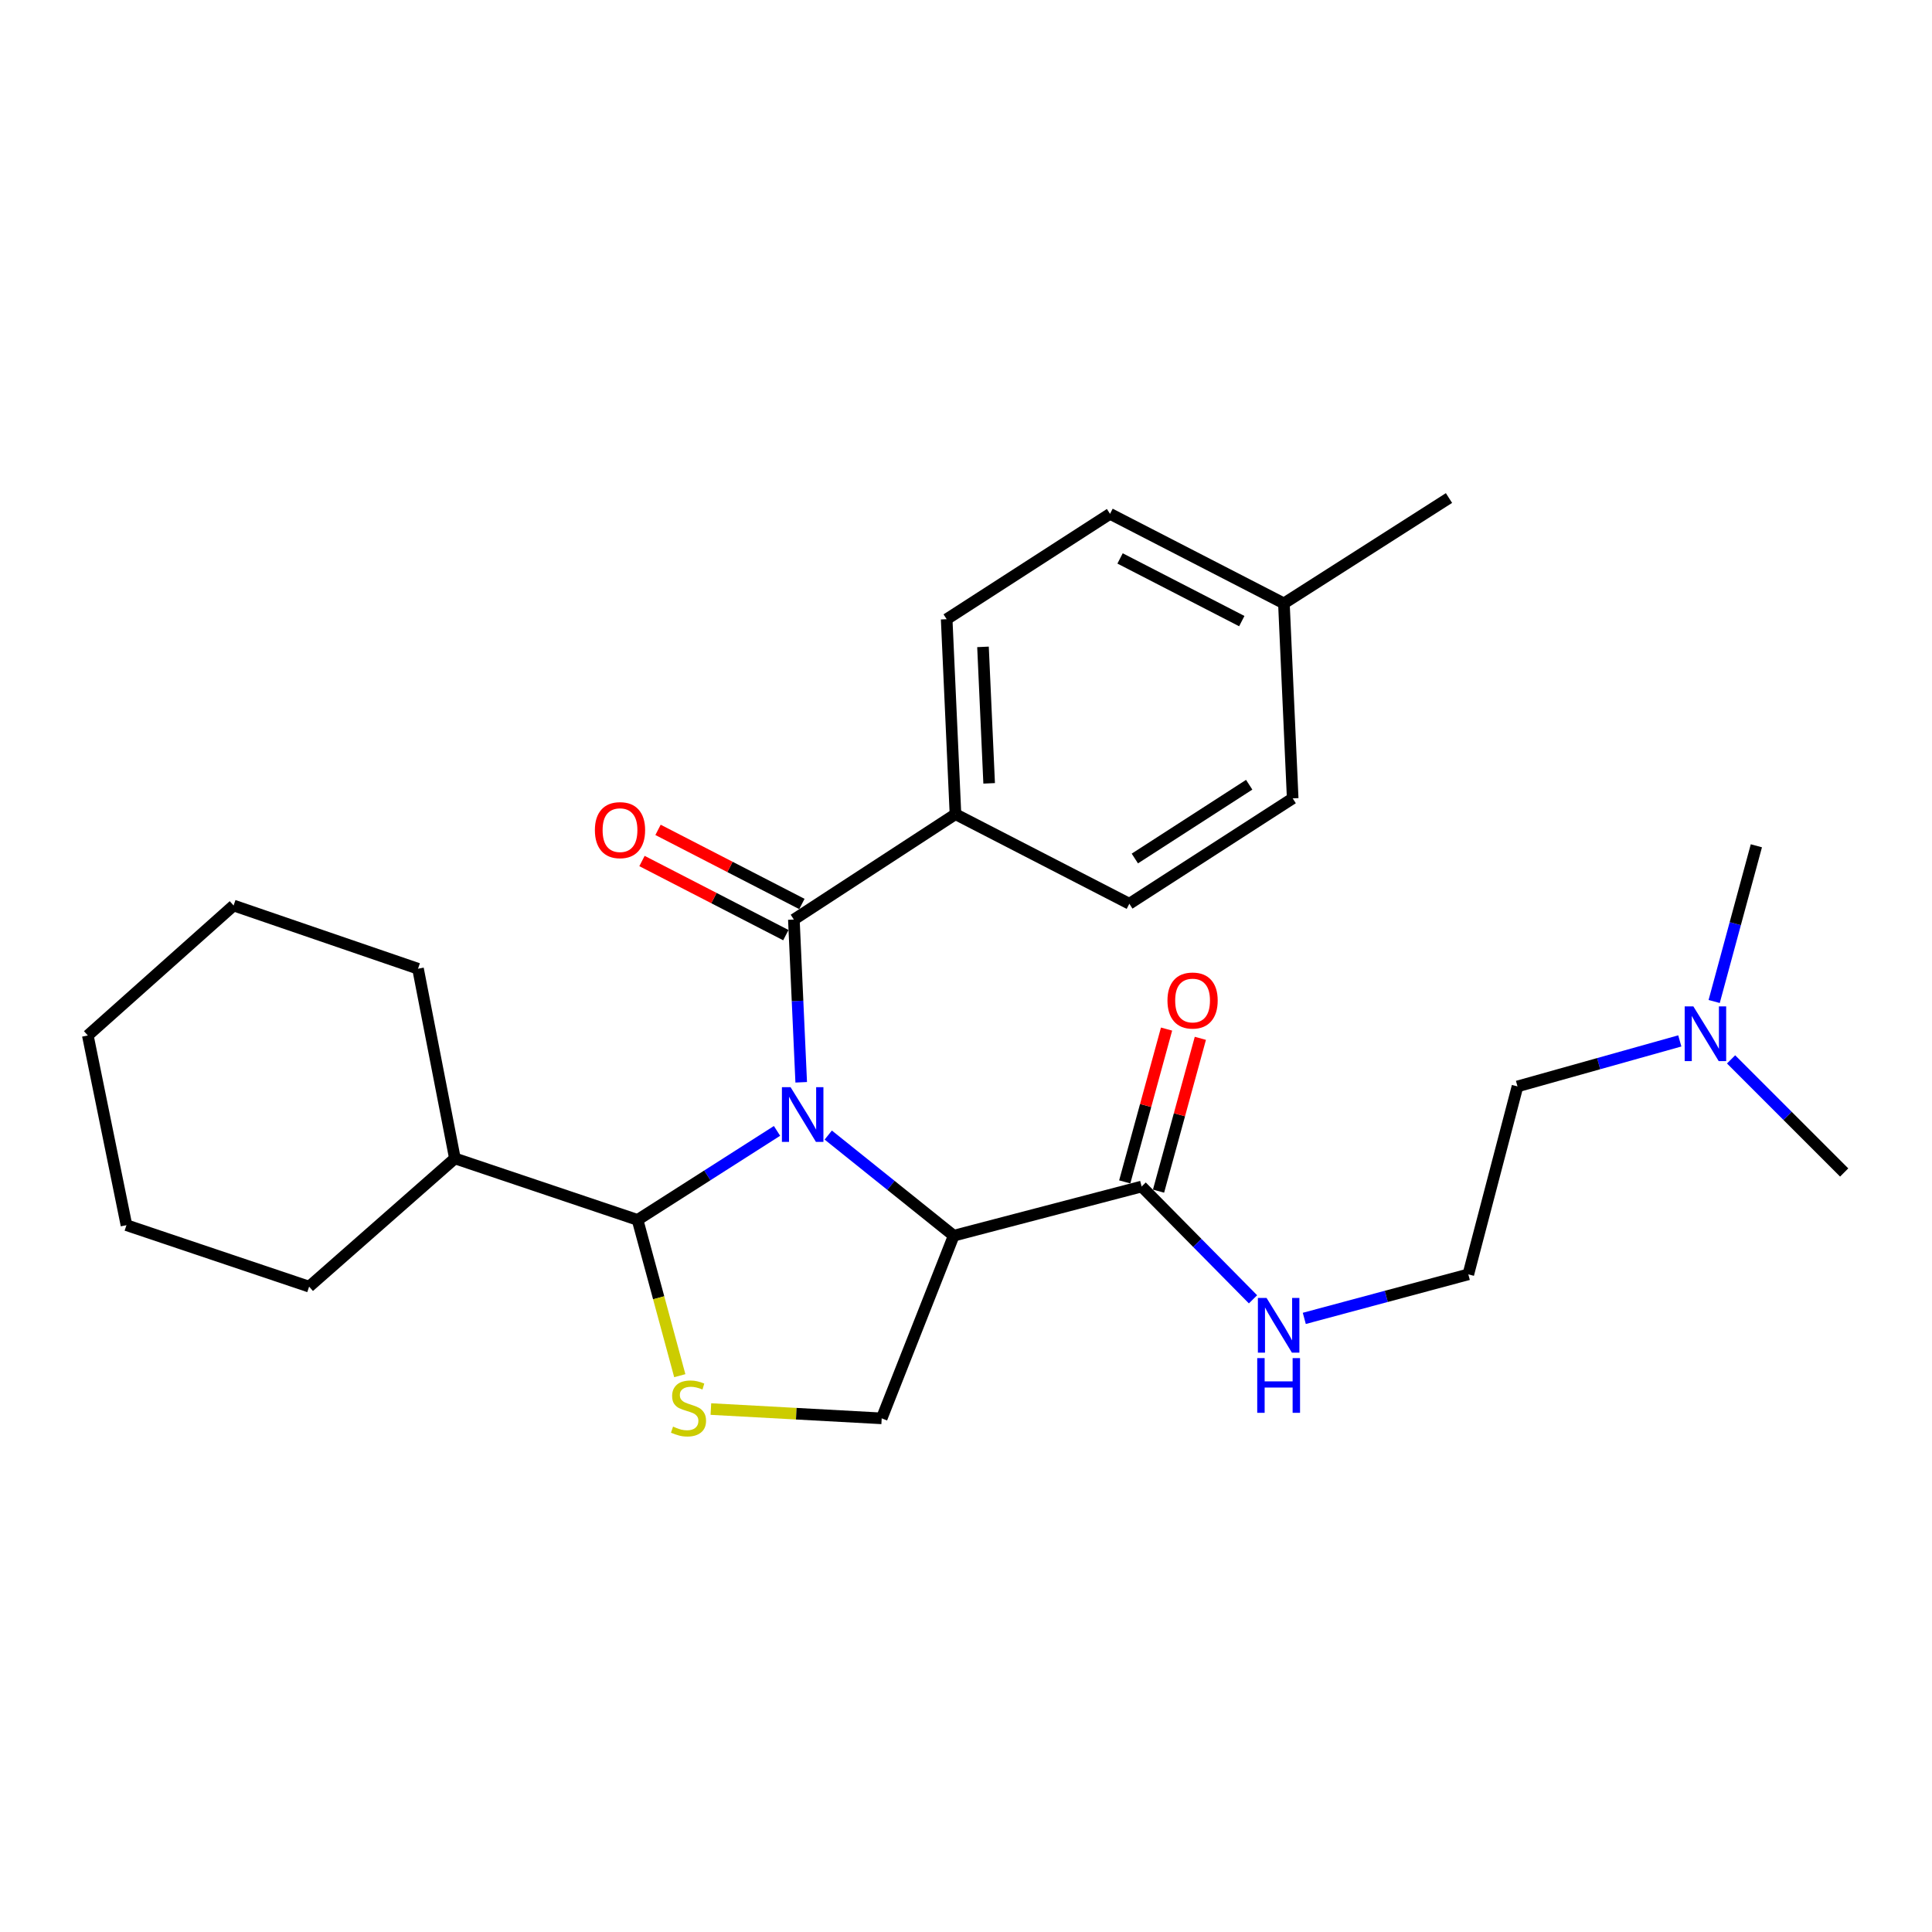 <?xml version='1.0' encoding='iso-8859-1'?>
<svg version='1.1' baseProfile='full'
              xmlns='http://www.w3.org/2000/svg'
                      xmlns:rdkit='http://www.rdkit.org/xml'
                      xmlns:xlink='http://www.w3.org/1999/xlink'
                  xml:space='preserve'
width='1000px' height='1000px' viewBox='0 0 1000 1000'>
<!-- END OF HEADER -->
<rect style='opacity:1.0;fill:#FFFFFF;stroke:none' width='1000' height='1000' x='0' y='0'> </rect>
<path class='bond-0' d='M 869.463,538.773 L 827.458,550.55' style='fill:none;fill-rule:evenodd;stroke:#0000FF;stroke-width:6px;stroke-linecap:butt;stroke-linejoin:miter;stroke-opacity:1' />
<path class='bond-0' d='M 827.458,550.55 L 785.452,562.327' style='fill:none;fill-rule:evenodd;stroke:#000000;stroke-width:6px;stroke-linecap:butt;stroke-linejoin:miter;stroke-opacity:1' />
<path class='bond-1' d='M 887.25,518.374 L 898.173,478.076' style='fill:none;fill-rule:evenodd;stroke:#0000FF;stroke-width:6px;stroke-linecap:butt;stroke-linejoin:miter;stroke-opacity:1' />
<path class='bond-1' d='M 898.173,478.076 L 909.096,437.777' style='fill:none;fill-rule:evenodd;stroke:#000000;stroke-width:6px;stroke-linecap:butt;stroke-linejoin:miter;stroke-opacity:1' />
<path class='bond-2' d='M 896.008,548.333 L 925.277,577.602' style='fill:none;fill-rule:evenodd;stroke:#0000FF;stroke-width:6px;stroke-linecap:butt;stroke-linejoin:miter;stroke-opacity:1' />
<path class='bond-2' d='M 925.277,577.602 L 954.545,606.87' style='fill:none;fill-rule:evenodd;stroke:#000000;stroke-width:6px;stroke-linecap:butt;stroke-linejoin:miter;stroke-opacity:1' />
<path class='bond-3' d='M 599.655,616.538 L 610.478,576.987' style='fill:none;fill-rule:evenodd;stroke:#000000;stroke-width:6px;stroke-linecap:butt;stroke-linejoin:miter;stroke-opacity:1' />
<path class='bond-3' d='M 610.478,576.987 L 621.3,537.436' style='fill:none;fill-rule:evenodd;stroke:#FF0000;stroke-width:6px;stroke-linecap:butt;stroke-linejoin:miter;stroke-opacity:1' />
<path class='bond-3' d='M 582.163,611.751 L 592.985,572.2' style='fill:none;fill-rule:evenodd;stroke:#000000;stroke-width:6px;stroke-linecap:butt;stroke-linejoin:miter;stroke-opacity:1' />
<path class='bond-3' d='M 592.985,572.2 L 603.808,532.649' style='fill:none;fill-rule:evenodd;stroke:#FF0000;stroke-width:6px;stroke-linecap:butt;stroke-linejoin:miter;stroke-opacity:1' />
<path class='bond-4' d='M 590.909,614.145 L 619.732,643.336' style='fill:none;fill-rule:evenodd;stroke:#000000;stroke-width:6px;stroke-linecap:butt;stroke-linejoin:miter;stroke-opacity:1' />
<path class='bond-4' d='M 619.732,643.336 L 648.556,672.528' style='fill:none;fill-rule:evenodd;stroke:#0000FF;stroke-width:6px;stroke-linecap:butt;stroke-linejoin:miter;stroke-opacity:1' />
<path class='bond-5' d='M 590.909,614.145 L 493.632,639.595' style='fill:none;fill-rule:evenodd;stroke:#000000;stroke-width:6px;stroke-linecap:butt;stroke-linejoin:miter;stroke-opacity:1' />
<path class='bond-6' d='M 675.1,682.396 L 717.551,671' style='fill:none;fill-rule:evenodd;stroke:#0000FF;stroke-width:6px;stroke-linecap:butt;stroke-linejoin:miter;stroke-opacity:1' />
<path class='bond-6' d='M 717.551,671 L 760.002,659.604' style='fill:none;fill-rule:evenodd;stroke:#000000;stroke-width:6px;stroke-linecap:butt;stroke-linejoin:miter;stroke-opacity:1' />
<path class='bond-7' d='M 785.452,562.327 L 760.002,659.604' style='fill:none;fill-rule:evenodd;stroke:#000000;stroke-width:6px;stroke-linecap:butt;stroke-linejoin:miter;stroke-opacity:1' />
<path class='bond-8' d='M 428.704,587.503 L 461.168,613.549' style='fill:none;fill-rule:evenodd;stroke:#0000FF;stroke-width:6px;stroke-linecap:butt;stroke-linejoin:miter;stroke-opacity:1' />
<path class='bond-8' d='M 461.168,613.549 L 493.632,639.595' style='fill:none;fill-rule:evenodd;stroke:#000000;stroke-width:6px;stroke-linecap:butt;stroke-linejoin:miter;stroke-opacity:1' />
<path class='bond-9' d='M 402.184,585.348 L 366.092,608.381' style='fill:none;fill-rule:evenodd;stroke:#0000FF;stroke-width:6px;stroke-linecap:butt;stroke-linejoin:miter;stroke-opacity:1' />
<path class='bond-9' d='M 366.092,608.381 L 330,631.414' style='fill:none;fill-rule:evenodd;stroke:#000000;stroke-width:6px;stroke-linecap:butt;stroke-linejoin:miter;stroke-opacity:1' />
<path class='bond-10' d='M 414.705,560.191 L 412.805,518.077' style='fill:none;fill-rule:evenodd;stroke:#0000FF;stroke-width:6px;stroke-linecap:butt;stroke-linejoin:miter;stroke-opacity:1' />
<path class='bond-10' d='M 412.805,518.077 L 410.904,475.962' style='fill:none;fill-rule:evenodd;stroke:#000000;stroke-width:6px;stroke-linecap:butt;stroke-linejoin:miter;stroke-opacity:1' />
<path class='bond-11' d='M 493.632,639.595 L 456.364,734.141' style='fill:none;fill-rule:evenodd;stroke:#000000;stroke-width:6px;stroke-linecap:butt;stroke-linejoin:miter;stroke-opacity:1' />
<path class='bond-12' d='M 330,631.414 L 340.928,671.732' style='fill:none;fill-rule:evenodd;stroke:#000000;stroke-width:6px;stroke-linecap:butt;stroke-linejoin:miter;stroke-opacity:1' />
<path class='bond-12' d='M 340.928,671.732 L 351.857,712.051' style='fill:none;fill-rule:evenodd;stroke:#CCCC00;stroke-width:6px;stroke-linecap:butt;stroke-linejoin:miter;stroke-opacity:1' />
<path class='bond-13' d='M 330,631.414 L 235.454,599.596' style='fill:none;fill-rule:evenodd;stroke:#000000;stroke-width:6px;stroke-linecap:butt;stroke-linejoin:miter;stroke-opacity:1' />
<path class='bond-14' d='M 410.904,475.962 L 494.549,421.415' style='fill:none;fill-rule:evenodd;stroke:#000000;stroke-width:6px;stroke-linecap:butt;stroke-linejoin:miter;stroke-opacity:1' />
<path class='bond-15' d='M 415.058,467.902 L 377.827,448.719' style='fill:none;fill-rule:evenodd;stroke:#000000;stroke-width:6px;stroke-linecap:butt;stroke-linejoin:miter;stroke-opacity:1' />
<path class='bond-15' d='M 377.827,448.719 L 340.596,429.537' style='fill:none;fill-rule:evenodd;stroke:#FF0000;stroke-width:6px;stroke-linecap:butt;stroke-linejoin:miter;stroke-opacity:1' />
<path class='bond-15' d='M 406.751,484.023 L 369.521,464.841' style='fill:none;fill-rule:evenodd;stroke:#000000;stroke-width:6px;stroke-linecap:butt;stroke-linejoin:miter;stroke-opacity:1' />
<path class='bond-15' d='M 369.521,464.841 L 332.29,445.659' style='fill:none;fill-rule:evenodd;stroke:#FF0000;stroke-width:6px;stroke-linecap:butt;stroke-linejoin:miter;stroke-opacity:1' />
<path class='bond-16' d='M 367.951,729.322 L 412.157,731.731' style='fill:none;fill-rule:evenodd;stroke:#CCCC00;stroke-width:6px;stroke-linecap:butt;stroke-linejoin:miter;stroke-opacity:1' />
<path class='bond-16' d='M 412.157,731.731 L 456.364,734.141' style='fill:none;fill-rule:evenodd;stroke:#000000;stroke-width:6px;stroke-linecap:butt;stroke-linejoin:miter;stroke-opacity:1' />
<path class='bond-17' d='M 494.549,421.415 L 489.995,320.501' style='fill:none;fill-rule:evenodd;stroke:#000000;stroke-width:6px;stroke-linecap:butt;stroke-linejoin:miter;stroke-opacity:1' />
<path class='bond-17' d='M 511.983,405.46 L 508.795,334.821' style='fill:none;fill-rule:evenodd;stroke:#000000;stroke-width:6px;stroke-linecap:butt;stroke-linejoin:miter;stroke-opacity:1' />
<path class='bond-18' d='M 494.549,421.415 L 584.542,467.781' style='fill:none;fill-rule:evenodd;stroke:#000000;stroke-width:6px;stroke-linecap:butt;stroke-linejoin:miter;stroke-opacity:1' />
<path class='bond-19' d='M 235.454,599.596 L 216.361,501.412' style='fill:none;fill-rule:evenodd;stroke:#000000;stroke-width:6px;stroke-linecap:butt;stroke-linejoin:miter;stroke-opacity:1' />
<path class='bond-20' d='M 235.454,599.596 L 160,665.962' style='fill:none;fill-rule:evenodd;stroke:#000000;stroke-width:6px;stroke-linecap:butt;stroke-linejoin:miter;stroke-opacity:1' />
<path class='bond-21' d='M 489.995,320.501 L 574.547,265.964' style='fill:none;fill-rule:evenodd;stroke:#000000;stroke-width:6px;stroke-linecap:butt;stroke-linejoin:miter;stroke-opacity:1' />
<path class='bond-22' d='M 584.542,467.781 L 669.093,413.234' style='fill:none;fill-rule:evenodd;stroke:#000000;stroke-width:6px;stroke-linecap:butt;stroke-linejoin:miter;stroke-opacity:1' />
<path class='bond-22' d='M 587.393,444.36 L 646.579,406.177' style='fill:none;fill-rule:evenodd;stroke:#000000;stroke-width:6px;stroke-linecap:butt;stroke-linejoin:miter;stroke-opacity:1' />
<path class='bond-23' d='M 574.547,265.964 L 664.549,312.32' style='fill:none;fill-rule:evenodd;stroke:#000000;stroke-width:6px;stroke-linecap:butt;stroke-linejoin:miter;stroke-opacity:1' />
<path class='bond-23' d='M 579.743,289.04 L 642.745,321.489' style='fill:none;fill-rule:evenodd;stroke:#000000;stroke-width:6px;stroke-linecap:butt;stroke-linejoin:miter;stroke-opacity:1' />
<path class='bond-24' d='M 669.093,413.234 L 664.549,312.32' style='fill:none;fill-rule:evenodd;stroke:#000000;stroke-width:6px;stroke-linecap:butt;stroke-linejoin:miter;stroke-opacity:1' />
<path class='bond-25' d='M 664.549,312.32 L 749.997,257.783' style='fill:none;fill-rule:evenodd;stroke:#000000;stroke-width:6px;stroke-linecap:butt;stroke-linejoin:miter;stroke-opacity:1' />
<path class='bond-26' d='M 216.361,501.412 L 120.908,468.688' style='fill:none;fill-rule:evenodd;stroke:#000000;stroke-width:6px;stroke-linecap:butt;stroke-linejoin:miter;stroke-opacity:1' />
<path class='bond-27' d='M 160,665.962 L 65.454,634.144' style='fill:none;fill-rule:evenodd;stroke:#000000;stroke-width:6px;stroke-linecap:butt;stroke-linejoin:miter;stroke-opacity:1' />
<path class='bond-28' d='M 120.908,468.688 L 45.455,535.961' style='fill:none;fill-rule:evenodd;stroke:#000000;stroke-width:6px;stroke-linecap:butt;stroke-linejoin:miter;stroke-opacity:1' />
<path class='bond-29' d='M 65.454,634.144 L 45.455,535.961' style='fill:none;fill-rule:evenodd;stroke:#000000;stroke-width:6px;stroke-linecap:butt;stroke-linejoin:miter;stroke-opacity:1' />
<path  class='atom-0' d='M 876.469 520.894
L 885.749 535.894
Q 886.669 537.374, 888.149 540.054
Q 889.629 542.734, 889.709 542.894
L 889.709 520.894
L 893.469 520.894
L 893.469 549.214
L 889.589 549.214
L 879.629 532.814
Q 878.469 530.894, 877.229 528.694
Q 876.029 526.494, 875.669 525.814
L 875.669 549.214
L 871.989 549.214
L 871.989 520.894
L 876.469 520.894
' fill='#0000FF'/>
<path  class='atom-2' d='M 604.276 517.865
Q 604.276 511.065, 607.636 507.265
Q 610.996 503.465, 617.276 503.465
Q 623.556 503.465, 626.916 507.265
Q 630.276 511.065, 630.276 517.865
Q 630.276 524.745, 626.876 528.665
Q 623.476 532.545, 617.276 532.545
Q 611.036 532.545, 607.636 528.665
Q 604.276 524.785, 604.276 517.865
M 617.276 529.345
Q 621.596 529.345, 623.916 526.465
Q 626.276 523.545, 626.276 517.865
Q 626.276 512.305, 623.916 509.505
Q 621.596 506.665, 617.276 506.665
Q 612.956 506.665, 610.596 509.465
Q 608.276 512.265, 608.276 517.865
Q 608.276 523.585, 610.596 526.465
Q 612.956 529.345, 617.276 529.345
' fill='#FF0000'/>
<path  class='atom-3' d='M 655.559 671.801
L 664.839 686.801
Q 665.759 688.281, 667.239 690.961
Q 668.719 693.641, 668.799 693.801
L 668.799 671.801
L 672.559 671.801
L 672.559 700.121
L 668.679 700.121
L 658.719 683.721
Q 657.559 681.801, 656.319 679.601
Q 655.119 677.401, 654.759 676.721
L 654.759 700.121
L 651.079 700.121
L 651.079 671.801
L 655.559 671.801
' fill='#0000FF'/>
<path  class='atom-3' d='M 650.739 702.953
L 654.579 702.953
L 654.579 714.993
L 669.059 714.993
L 669.059 702.953
L 672.899 702.953
L 672.899 731.273
L 669.059 731.273
L 669.059 718.193
L 654.579 718.193
L 654.579 731.273
L 650.739 731.273
L 650.739 702.953
' fill='#0000FF'/>
<path  class='atom-5' d='M 409.198 562.716
L 418.478 577.716
Q 419.398 579.196, 420.878 581.876
Q 422.358 584.556, 422.438 584.716
L 422.438 562.716
L 426.198 562.716
L 426.198 591.036
L 422.318 591.036
L 412.358 574.636
Q 411.198 572.716, 409.958 570.516
Q 408.758 568.316, 408.398 567.636
L 408.398 591.036
L 404.718 591.036
L 404.718 562.716
L 409.198 562.716
' fill='#0000FF'/>
<path  class='atom-9' d='M 348.367 738.41
Q 348.687 738.53, 350.007 739.09
Q 351.327 739.65, 352.767 740.01
Q 354.247 740.33, 355.687 740.33
Q 358.367 740.33, 359.927 739.05
Q 361.487 737.73, 361.487 735.45
Q 361.487 733.89, 360.687 732.93
Q 359.927 731.97, 358.727 731.45
Q 357.527 730.93, 355.527 730.33
Q 353.007 729.57, 351.487 728.85
Q 350.007 728.13, 348.927 726.61
Q 347.887 725.09, 347.887 722.53
Q 347.887 718.97, 350.287 716.77
Q 352.727 714.57, 357.527 714.57
Q 360.807 714.57, 364.527 716.13
L 363.607 719.21
Q 360.207 717.81, 357.647 717.81
Q 354.887 717.81, 353.367 718.97
Q 351.847 720.09, 351.887 722.05
Q 351.887 723.57, 352.647 724.49
Q 353.447 725.41, 354.567 725.93
Q 355.727 726.45, 357.647 727.05
Q 360.207 727.85, 361.727 728.65
Q 363.247 729.45, 364.327 731.09
Q 365.447 732.69, 365.447 735.45
Q 365.447 739.37, 362.807 741.49
Q 360.207 743.57, 355.847 743.57
Q 353.327 743.57, 351.407 743.01
Q 349.527 742.49, 347.287 741.57
L 348.367 738.41
' fill='#CCCC00'/>
<path  class='atom-12' d='M 307.912 429.676
Q 307.912 422.876, 311.272 419.076
Q 314.632 415.276, 320.912 415.276
Q 327.192 415.276, 330.552 419.076
Q 333.912 422.876, 333.912 429.676
Q 333.912 436.556, 330.512 440.476
Q 327.112 444.356, 320.912 444.356
Q 314.672 444.356, 311.272 440.476
Q 307.912 436.596, 307.912 429.676
M 320.912 441.156
Q 325.232 441.156, 327.552 438.276
Q 329.912 435.356, 329.912 429.676
Q 329.912 424.116, 327.552 421.316
Q 325.232 418.476, 320.912 418.476
Q 316.592 418.476, 314.232 421.276
Q 311.912 424.076, 311.912 429.676
Q 311.912 435.396, 314.232 438.276
Q 316.592 441.156, 320.912 441.156
' fill='#FF0000'/>
</svg>
